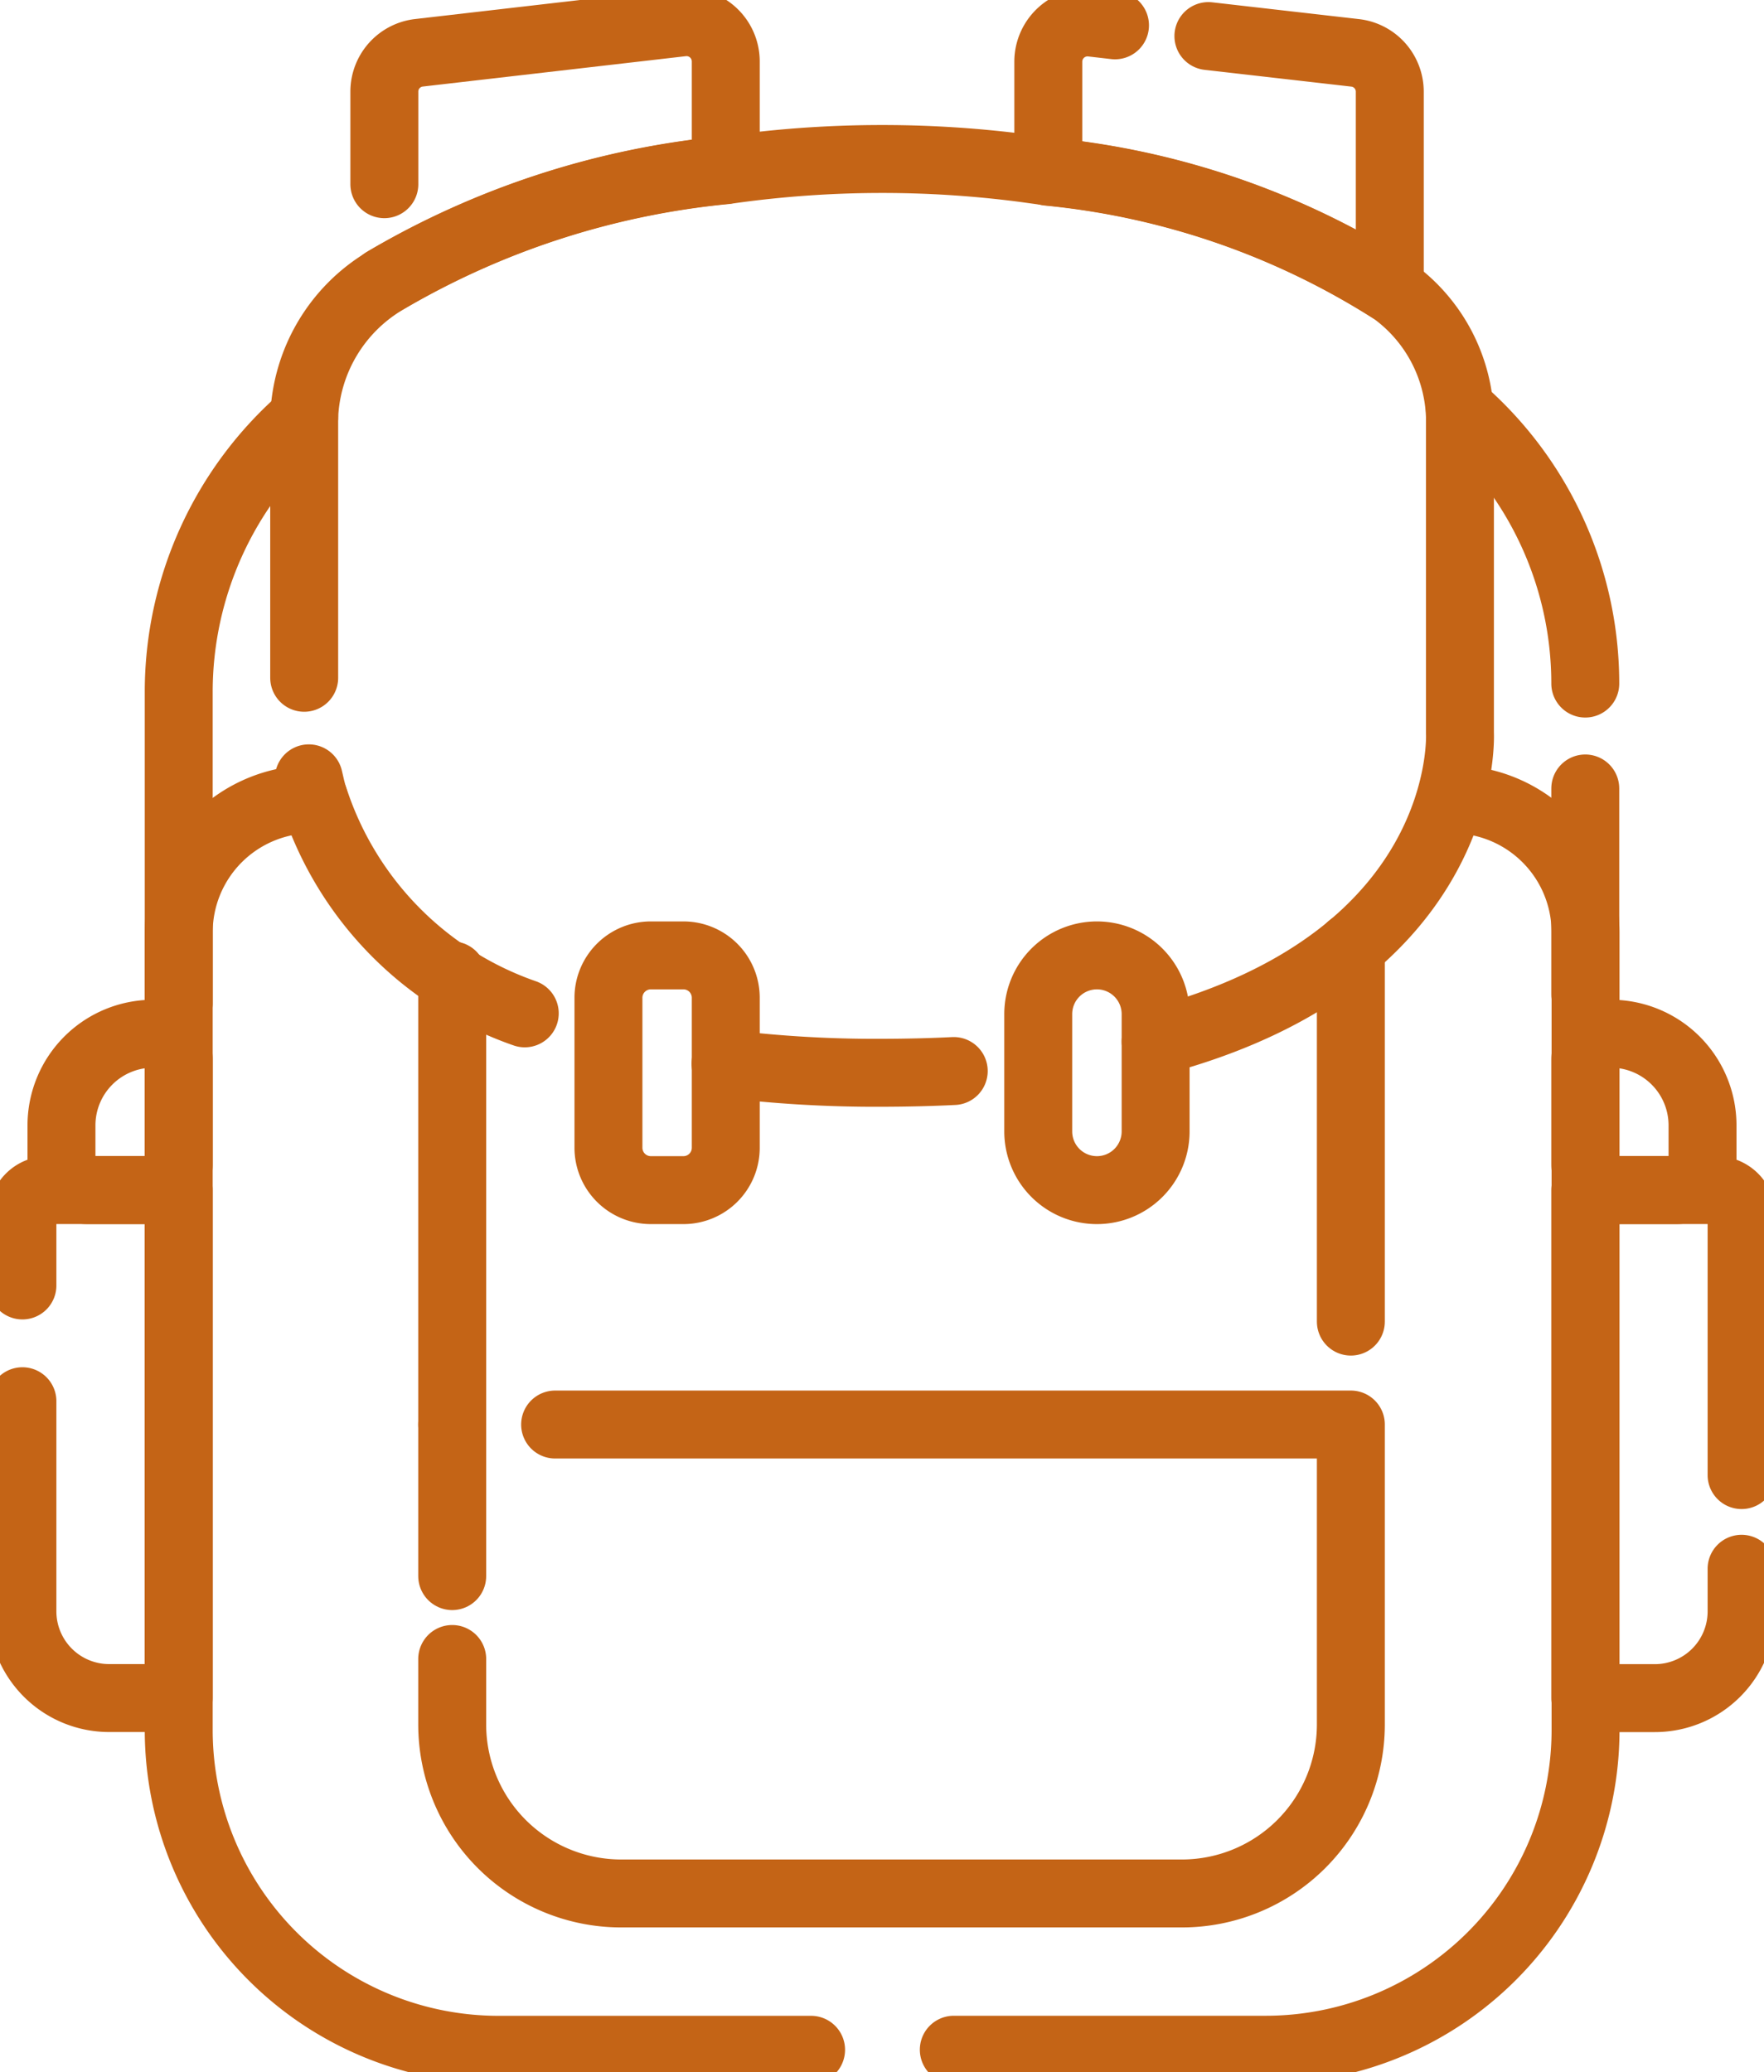 <svg id="mag_cat_bag" data-name="mag cat bag" xmlns="http://www.w3.org/2000/svg" xmlns:xlink="http://www.w3.org/1999/xlink" width="25.968" height="30.5" viewBox="0 0 25.968 30.5">
  <defs>
    <clipPath id="clip-path">
      <rect id="Rectangle_60" data-name="Rectangle 60" width="25.968" height="30.5" fill="none" stroke="#c46416" stroke-width="1"/>
    </clipPath>
  </defs>
  <g id="Groupe_83" data-name="Groupe 83" clip-path="url(#clip-path)">
    <path id="Tracé_984" data-name="Tracé 984" d="M25.707,3.881V2.519a.575.575,0,0,1,.51-.572L30.089,1.5a.578.578,0,0,1,.644.572v1.6a12.178,12.178,0,0,0-5.027,1.634" transform="translate(-20.049 -1.17)" fill="none" stroke="#c46416" stroke-linecap="round" stroke-linejoin="round" stroke-width="1"/>
    <path id="Tracé_985" data-name="Tracé 985" d="M72.473,1.7l2.16.247a.575.575,0,0,1,.51.572v2.9a11.494,11.494,0,0,0-5.027-1.722V2.075a.578.578,0,0,1,.644-.572l.338.039" transform="translate(-54.684 -1.169)" fill="none" stroke="#c46416" stroke-linecap="round" stroke-linejoin="round" stroke-width="1"/>
    <path id="Tracé_986" data-name="Tracé 986" d="M21.262,71.856h-4.6a4.709,4.709,0,0,1-4.709-4.709V55.411a1.961,1.961,0,0,1,1.961-1.961" transform="translate(-9.322 -41.686)" fill="none" stroke="#c46416" stroke-linecap="round" stroke-linejoin="round" stroke-width="1"/>
    <path id="Tracé_987" data-name="Tracé 987" d="M71.135,53.45A1.961,1.961,0,0,1,73.1,55.411V67.146a4.709,4.709,0,0,1-4.709,4.709H63.8" transform="translate(-49.759 -41.686)" fill="none" stroke="#c46416" stroke-linecap="round" stroke-linejoin="round" stroke-width="1"/>
    <path id="Tracé_988" data-name="Tracé 988" d="M1.5,82.69v3.092a1.277,1.277,0,0,0,1.277,1.277H3.8V79.582H1.877a.377.377,0,0,0-.377.377v1.027" transform="translate(-1.17 -62.066)" fill="none" stroke="#c46416" stroke-linecap="round" stroke-linejoin="round" stroke-width="1"/>
    <path id="Tracé_989" data-name="Tracé 989" d="M5.462,69.129h0a1.349,1.349,0,0,0-1.349,1.349v.575a.377.377,0,0,0,.377.377h.972a.377.377,0,0,0,.377-.377V69.506A.377.377,0,0,0,5.462,69.129Z" transform="translate(-3.208 -53.914)" fill="none" stroke="#c46416" stroke-linecap="round" stroke-linejoin="round" stroke-width="1"/>
    <path id="Tracé_990" data-name="Tracé 990" d="M108.33,85.156v.627a1.277,1.277,0,0,1-1.277,1.277h-1.024V79.582h1.924a.377.377,0,0,1,.377.376v3.819" transform="translate(-82.692 -62.066)" fill="none" stroke="#c46416" stroke-linecap="round" stroke-linejoin="round" stroke-width="1"/>
    <path id="Tracé_991" data-name="Tracé 991" d="M106.406,69.129h0a1.349,1.349,0,0,1,1.349,1.349v.575a.377.377,0,0,1-.377.377h-.972a.377.377,0,0,1-.377-.377V69.506A.377.377,0,0,1,106.406,69.129Z" transform="translate(-82.692 -53.914)" fill="none" stroke="#c46416" stroke-linecap="round" stroke-linejoin="round" stroke-width="1"/>
    <line id="Ligne_28" data-name="Ligne 28" y1="2.231" transform="translate(6.657 20.967)" fill="none" stroke="#c46416" stroke-linecap="round" stroke-linejoin="round" stroke-width="1"/>
    <path id="Tracé_992" data-name="Tracé 992" d="M31.76,95.261H43.474v4.414a2.488,2.488,0,0,1-2.488,2.488H32.733a2.488,2.488,0,0,1-2.488-2.488v-.963" transform="translate(-23.588 -74.294)" fill="none" stroke="#c46416" stroke-linecap="round" stroke-linejoin="round" stroke-width="1"/>
    <line id="Ligne_29" data-name="Ligne 29" y1="5.518" transform="translate(19.886 13.934)" fill="none" stroke="#c46416" stroke-linecap="round" stroke-linejoin="round" stroke-width="1"/>
    <line id="Ligne_30" data-name="Ligne 30" y1="6.612" transform="translate(6.657 14.356)" fill="none" stroke="#c46416" stroke-linecap="round" stroke-linejoin="round" stroke-width="1"/>
    <path id="Tracé_993" data-name="Tracé 993" d="M24.1,56.57A4.979,4.979,0,0,1,21,53.411" transform="translate(-16.375 -41.655)" fill="none" stroke="#c46416" stroke-linecap="round" stroke-linejoin="round" stroke-width="1"/>
    <path id="Tracé_994" data-name="Tracé 994" d="M51.9,71.237q-.505.025-1.059.026a18.189,18.189,0,0,1-2.3-.134" transform="translate(-37.86 -55.473)" fill="none" stroke="#c46416" stroke-linecap="round" stroke-linejoin="round" stroke-width="1"/>
    <path id="Tracé_995" data-name="Tracé 995" d="M20.343,18.265V14.428a2.444,2.444,0,0,1,1.181-2,12.175,12.175,0,0,1,5.027-1.634l.039-.006a16.171,16.171,0,0,1,4.368-.021l.341.047a11.494,11.494,0,0,1,5.027,1.722,2.378,2.378,0,0,1,1.031,1.892v4.65s.18,3.31-4.48,4.542" transform="translate(-15.865 -8.289)" fill="none" stroke="#c46416" stroke-linecap="round" stroke-linejoin="round" stroke-width="1"/>
    <path id="Tracé_996" data-name="Tracé 996" d="M20.731,52.343c-.031-.107-.055-.208-.075-.3" transform="translate(-16.11 -40.587)" fill="none" stroke="#c46416" stroke-linecap="round" stroke-linejoin="round" stroke-width="1"/>
    <path id="Tracé_997" data-name="Tracé 997" d="M42.425,64.514v2.207a.623.623,0,0,1-.623.624h-.48a.624.624,0,0,1-.624-.624V64.514a.624.624,0,0,1,.624-.624h.48A.623.623,0,0,1,42.425,64.514Z" transform="translate(-31.741 -49.828)" fill="none" stroke="#c46416" stroke-linecap="round" stroke-linejoin="round" stroke-width="1"/>
    <path id="Rectangle_59" data-name="Rectangle 59" d="M.864,0h0a.864.864,0,0,1,.864.864V2.591a.864.864,0,0,1-.864.864h0A.864.864,0,0,1,0,2.591V.864A.864.864,0,0,1,.864,0Z" transform="translate(15.284 14.062)" fill="none" stroke="#c46416" stroke-linecap="round" stroke-linejoin="round" stroke-width="1"/>
    <path id="Tracé_998" data-name="Tracé 998" d="M13.8,27.9h0a5.343,5.343,0,0,0-1.847,4.041v4.58" transform="translate(-9.322 -21.756)" fill="none" stroke="#c46416" stroke-linecap="round" stroke-linejoin="round" stroke-width="1"/>
    <line id="Ligne_31" data-name="Ligne 31" y2="3.035" transform="translate(23.337 11.605)" fill="none" stroke="#c46416" stroke-linecap="round" stroke-linejoin="round" stroke-width="1"/>
    <path id="Tracé_999" data-name="Tracé 999" d="M97.636,27.35h0a5.343,5.343,0,0,1,1.847,4.041" transform="translate(-76.146 -21.33)" fill="none" stroke="#c46416" stroke-linecap="round" stroke-linejoin="round" stroke-width="1"/>
  </g>
</svg>
